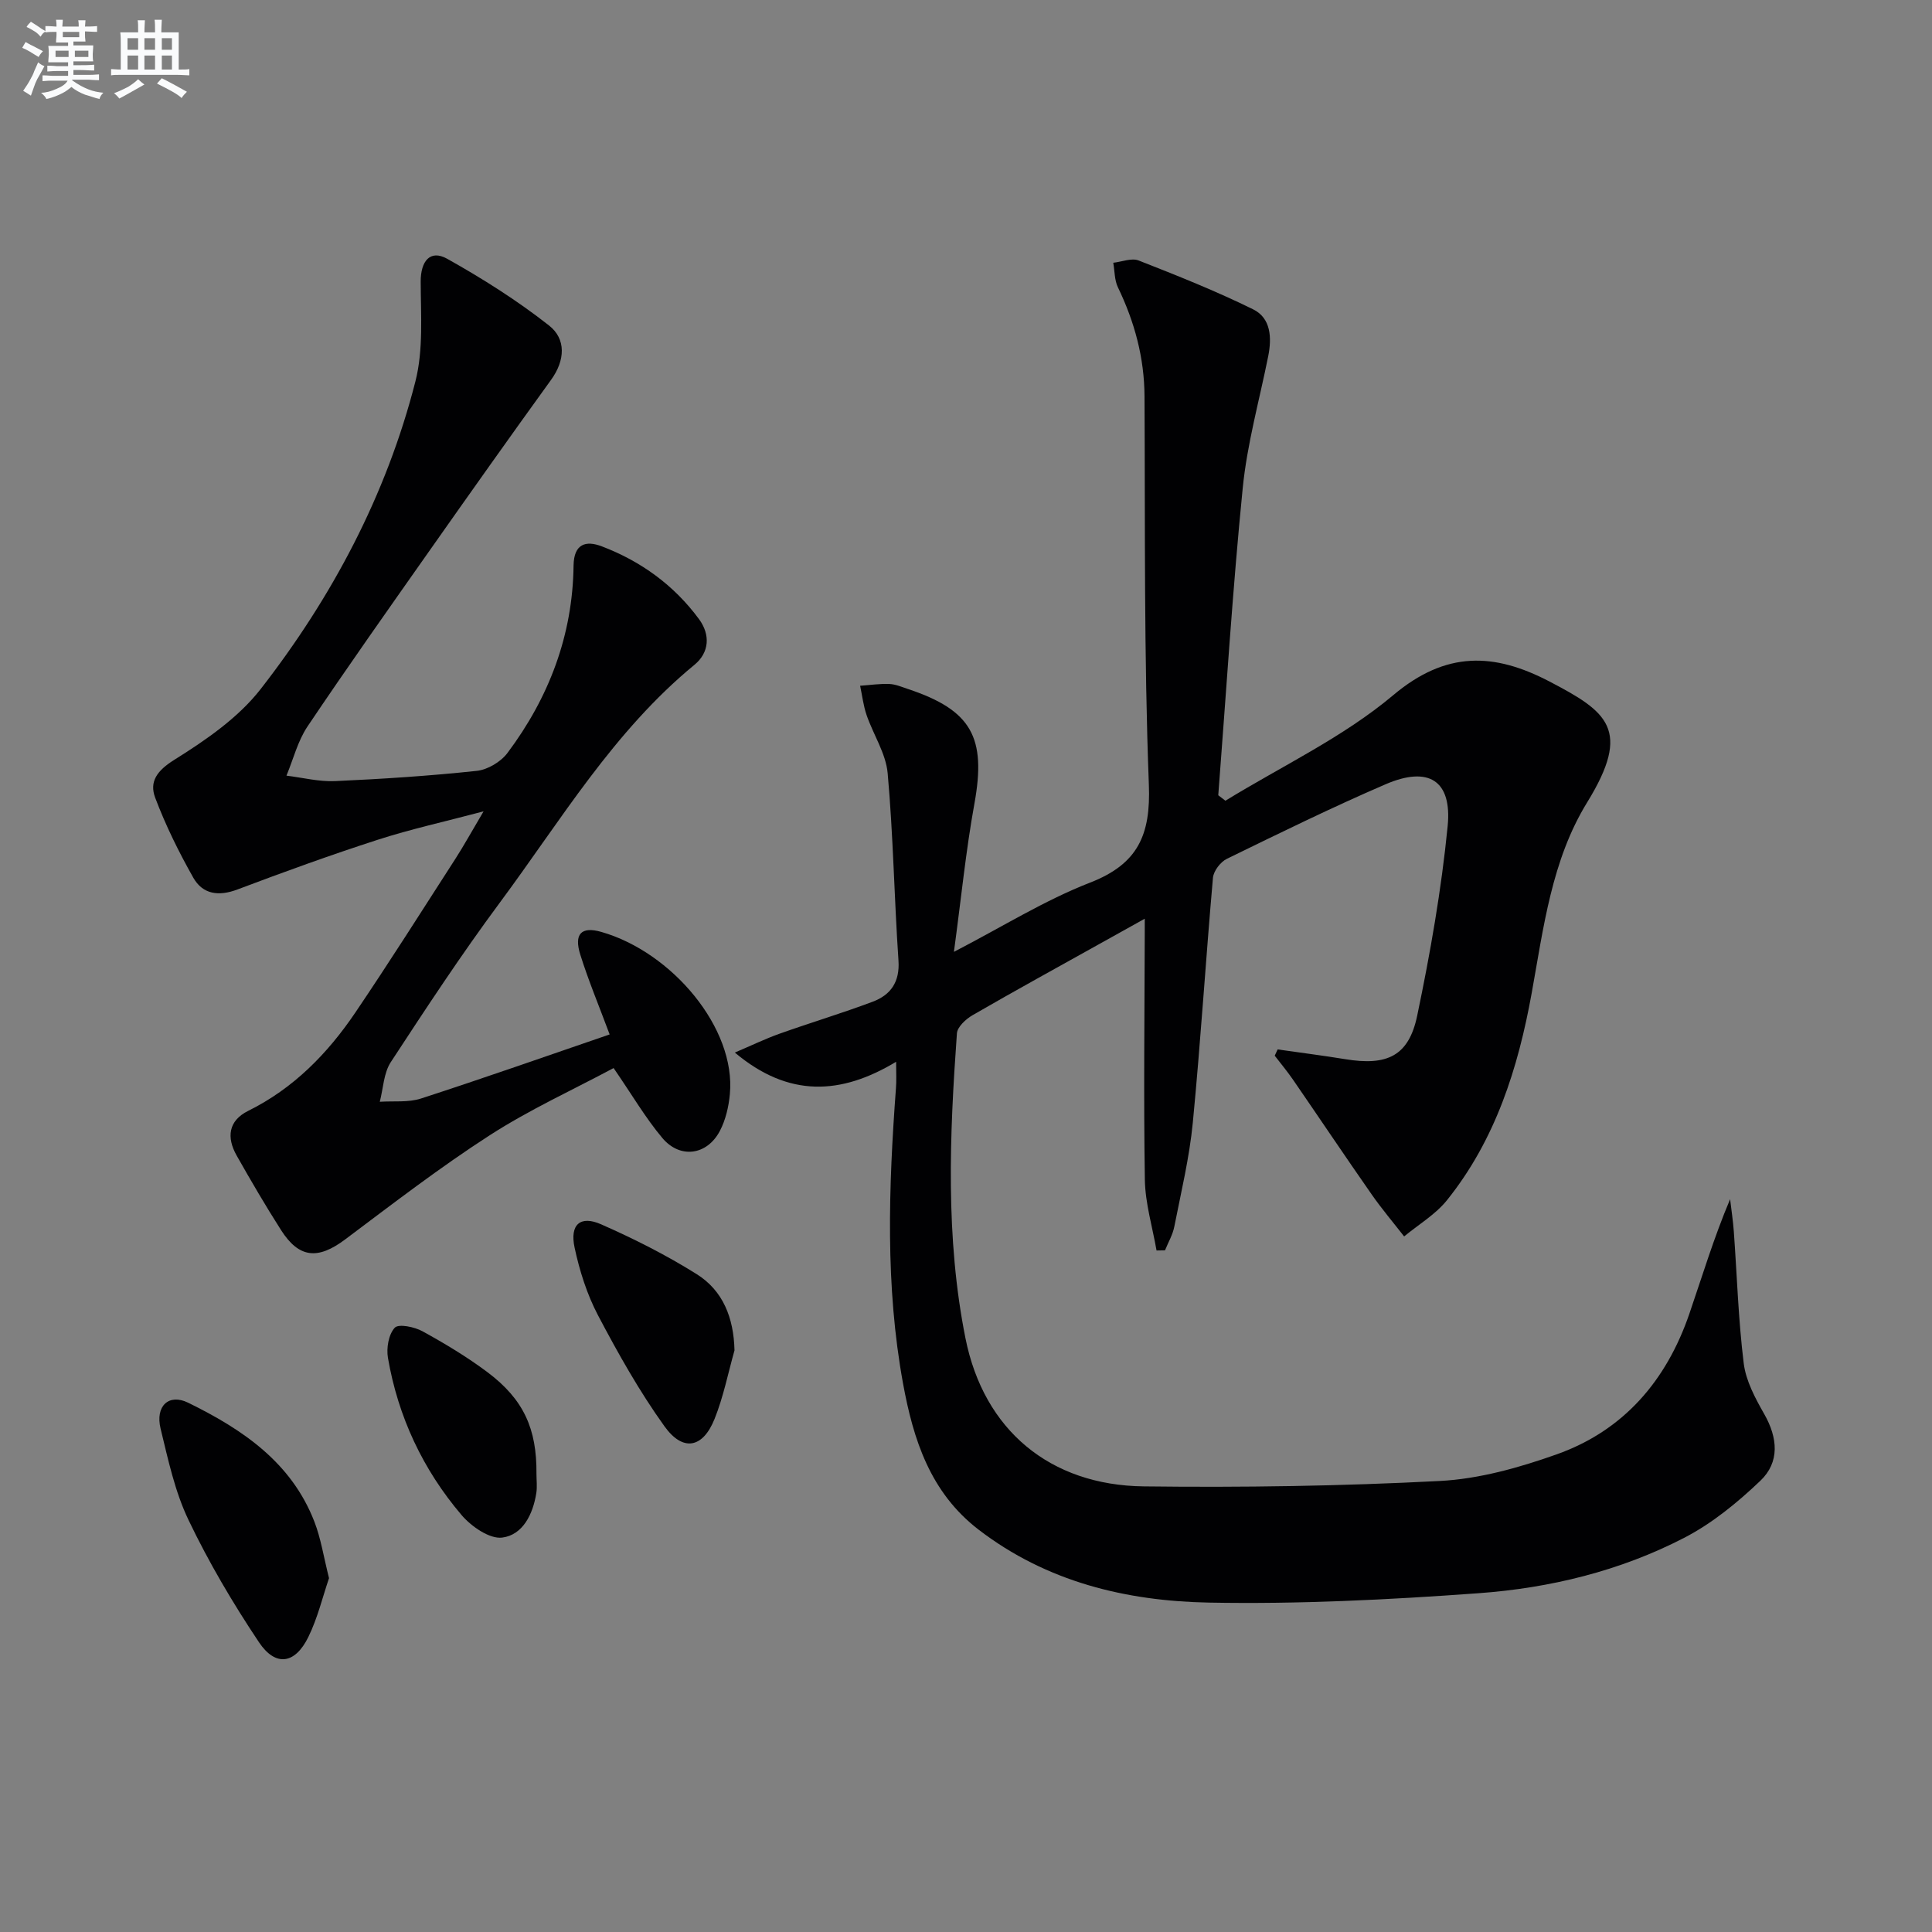 <svg enable-background="new 0 0 400 400" viewBox="0 0 400 400" xmlns="http://www.w3.org/2000/svg"><rect x="0" y="0" width="400" height="400" fill="#808080" stroke="none"/><g fill="#010103"><path d="m185.53 219.83c-11.4 6.87-22.23 7.47-33.39-1.91 3.44-1.46 6.3-2.85 9.28-3.91 6.4-2.28 12.92-4.23 19.27-6.62 3.72-1.4 5.63-4.08 5.33-8.52-.88-12.92-1.08-25.9-2.24-38.79-.37-4.1-2.97-7.98-4.36-12.03-.67-1.95-.91-4.04-1.34-6.07 2.02-.14 4.04-.45 6.04-.37 1.29.05 2.57.61 3.83 1.03 13.24 4.39 16.28 10.06 13.79 23.76-1.77 9.74-2.74 19.62-4.24 30.67 10.17-5.27 18.83-10.7 28.18-14.33 9.94-3.86 12.58-9.9 12.18-20.26-1.02-26.78-.76-53.62-.9-80.43-.04-8-2.06-15.41-5.51-22.57-.72-1.5-.66-3.37-.96-5.08 1.76-.19 3.79-1.04 5.25-.47 8 3.13 16 6.32 23.7 10.11 3.69 1.81 3.9 5.86 3.13 9.71-1.82 9.1-4.37 18.13-5.28 27.33-2.11 21.15-3.42 42.37-5.06 63.57.49.38.99.75 1.48 1.13 11.67-7.17 24.37-13.13 34.74-21.85 10.97-9.23 20.92-8.79 32.32-2.85 12.04 6.28 17.12 9.96 7.83 25.05-7.34 11.92-9.03 25.93-11.48 39.48-2.82 15.57-7.5 30.37-17.54 42.88-2.38 2.96-5.88 5.03-8.87 7.5-2.25-2.89-4.62-5.68-6.71-8.68-5.5-7.88-10.85-15.86-16.3-23.78-1.18-1.71-2.51-3.31-3.78-4.96.2-.43.4-.87.6-1.3 4.66.67 9.34 1.26 13.99 2.02 8.68 1.43 13.15-.65 14.9-8.98 2.71-12.96 5.01-26.08 6.31-39.25.94-9.49-3.95-12.52-12.84-8.69-11.11 4.79-21.99 10.13-32.87 15.44-1.32.64-2.75 2.51-2.88 3.92-1.49 16.89-2.54 33.82-4.17 50.69-.7 7.23-2.42 14.37-3.83 21.53-.33 1.7-1.27 3.28-1.93 4.92-.58.01-1.16.02-1.75.03-.85-4.88-2.34-9.76-2.42-14.66-.27-17.15-.06-34.31-.02-51.46 0-.6 0-1.2 0-2.57-3.25 1.81-5.97 3.33-8.69 4.84-9 5.02-18.04 9.98-26.97 15.14-1.38.8-3.13 2.41-3.23 3.75-1.52 21.1-2.4 42.27 1.77 63.14 3.8 19.01 17.49 30.43 36.93 30.66 20.42.25 40.88-.06 61.27-1.12 8.15-.42 16.41-2.75 24.17-5.5 13.89-4.92 22.74-15.26 27.49-29.08 2.69-7.83 5.07-15.76 8.45-23.76.26 2.23.61 4.46.77 6.71.66 9.1.93 18.24 2.05 27.28.45 3.63 2.39 7.23 4.25 10.5 2.81 4.94 3.23 9.95-.8 13.8-4.74 4.52-10.02 8.85-15.8 11.83-13.27 6.86-27.78 10.39-42.57 11.46-18.56 1.35-37.23 2.29-55.82 1.94-17.1-.32-33.56-4.27-47.67-15.1-10.02-7.7-13.52-18.66-15.64-30.23-3.71-20.25-2.99-40.66-1.48-61.07.14-1.58.04-3.19.04-5.57z"/><path d="m126.22 214.17c-2.21-5.94-4.39-11.14-6.07-16.5-1.35-4.29.17-5.93 4.37-4.72 14.59 4.18 27.88 19.91 26.59 33.59-.24 2.58-.87 5.31-2.06 7.59-2.65 5.06-8.23 5.85-11.91 1.49-3.5-4.16-6.27-8.93-10.1-14.49-8.33 4.46-17.37 8.58-25.64 13.91-10.33 6.66-20.1 14.19-29.94 21.57-5.61 4.21-9.53 3.93-13.27-1.93-3.22-5.04-6.24-10.22-9.19-15.43-2.11-3.73-1.76-7.2 2.39-9.26 9.39-4.65 16.44-11.87 22.19-20.37 7.08-10.47 13.84-21.16 20.69-31.79 1.78-2.77 3.37-5.66 5.85-9.85-8.14 2.16-15.12 3.69-21.9 5.88-9.78 3.16-19.45 6.67-29.07 10.3-3.89 1.47-7.19 1-9.14-2.46-3-5.31-5.73-10.84-7.88-16.54-1.25-3.32.37-5.6 3.93-7.83 6.51-4.07 13.26-8.7 17.9-14.66 14.81-19.03 26.04-40.19 32.04-63.68 1.68-6.57 1.12-13.77 1.1-20.68-.01-4.24 1.95-6.71 5.49-4.73 7.32 4.1 14.49 8.63 21.08 13.81 3.56 2.79 3.35 7.2.44 11.23-8.46 11.7-16.8 23.48-25.11 35.29-8.52 12.11-17.07 24.2-25.33 36.49-2.02 3.01-2.94 6.77-4.36 10.19 3.36.41 6.73 1.28 10.06 1.13 9.79-.44 19.59-1.08 29.33-2.12 2.26-.24 4.98-1.86 6.36-3.7 8.59-11.46 13.51-24.36 13.69-38.8.06-4.52 2.54-5.25 5.86-3.98 8.09 3.08 14.95 8.05 20.11 15.06 2.38 3.23 2.15 6.92-.94 9.46-16.75 13.76-27.69 32.25-40.35 49.31-7.92 10.68-15.24 21.82-22.52 32.95-1.48 2.26-1.56 5.45-2.28 8.21 2.85-.19 5.89.18 8.52-.67 12.95-4.2 25.77-8.71 39.07-13.27z"/><path d="m68.12 326.74c-1.32 3.87-2.35 8.24-4.28 12.18-2.75 5.62-6.78 6.23-10.23 1.08-5.4-8.08-10.39-16.54-14.58-25.3-2.82-5.88-4.22-12.5-5.78-18.91-1.14-4.69 1.7-7.34 5.71-5.37 11.2 5.49 21.37 12.32 26.13 24.63 1.35 3.48 1.92 7.29 3.03 11.69z"/><path d="m152.07 279.58c-1.34 4.75-2.3 9.65-4.13 14.2-2.43 6.05-6.54 6.85-10.37 1.52-5.19-7.23-9.6-15.08-13.76-22.98-2.28-4.34-3.82-9.21-4.85-14.03-1.02-4.77 1.19-6.71 5.49-4.81 6.81 3 13.52 6.38 19.81 10.33 5.44 3.42 7.65 9.04 7.81 15.77z"/><path d="m111.07 305.13c0 1.33.17 2.69-.03 3.98-.69 4.37-2.78 8.68-7.06 9.23-2.61.34-6.42-2.31-8.43-4.68-7.99-9.39-13.13-20.33-15.23-32.53-.35-2.02.13-4.86 1.41-6.24.79-.85 4.09-.18 5.75.74 4.64 2.55 9.23 5.31 13.46 8.48 7.46 5.61 10.21 11.67 10.13 21.02z"/></g><path d="m6.8 9.5c.6.3 1.3.7 2.1 1.1-.4.4-.7.8-.9 1.2-.7-.4-1.3-.8-1.8-1.1s-1.1-.6-1.6-.8c.2-.4.5-.8.7-1.2.4.2.8.5 1.5.8zm.9 6.9c-.3.6-.5 1.1-.7 1.7s-.4 1.1-.6 1.7c-.6-.4-1.1-.7-1.6-1 .7-1 1.2-1.8 1.5-2.4.3-.5.6-1.1.8-1.7.3-.6.5-1.2.8-1.8.3.3.8.6 1.3.8-.7 1.3-1.2 2.2-1.5 2.7zm.1-11c.4.3 1 .7 1.7 1.1-.5.2-.8.6-1.1 1.1-.5-.6-1-1-1.4-1.2s-.9-.6-1.5-.8c.2-.4.5-.7.9-1.1.5.3.9.6 1.4.9zm10.5 13.1c1 .4 2 .6 3.1.7-.4.4-.7.8-.8 1.3-.9-.2-1.9-.6-3-.9-1-.4-2-.9-2.8-1.6-.5.4-1.1.9-1.9 1.3s-1.9.9-3.3 1.2c-.1-.3-.5-.8-1.1-1.3 1 0 2.1-.3 3.2-.8 1.2-.5 1.9-1 2.3-1.7h-3.2c-.4 0-1 0-2 .1v-1.2c1 0 1.7.1 2 .1h3.3v-1h-2.3c-.2 0-.9 0-2 .1v-1.2c1.2 0 1.9.1 2 .1h2.3v-.8h-4.1c0-.7.1-1.2.1-1.6 0-.5 0-1.1-.1-1.8h4.1v-.7h-2.5c0-.6.1-1.1.1-1.6v-.6h-.5c-.4 0-1 0-1.8.1v-1.3c1.2 0 1.9.1 2.1.1h.2c0-.3 0-.8-.1-1.4h1.4c0 .6-.1 1-.1 1.4h3.4c0-.4 0-.8-.1-1.3h1.5c0 .4-.1.9-.1 1.3.7 0 1.5 0 2.5-.1v1.2c-1 0-1.8-.1-2.5-.1v.6c0 .3 0 .8.1 1.5h-2.5v.8h4.1c0 .8-.1 1.3-.1 1.8s0 1 .1 1.5h-4.1v.8h1.4c.8 0 1.8 0 2.9-.1v1.2c-1 0-1.9-.1-2.8-.1h-1.5v1h3.2c.3 0 1 0 2.1-.1v1.2c-1.1 0-1.8-.1-2.1-.1h-3.4l-.1.1c1.4 1 2.4 1.5 3.4 1.9zm-4.1-6.7v-1.3h-2.7v1.3zm2.2-4.1v-1.1h-3.4v1.1zm1.9 4.1v-1.3h-2.8v1.3z" fill="#fafbfc"/><path d="m37 6.7v2.3 5.4c1 0 1.8 0 2.2-.1v1.3c-.6 0-1.5-.1-2.5-.1h-11.9c-.7 0-1.3 0-1.8.1v-1.3c.5 0 1.1.1 2 .1v-5.2c0-1 0-1.8-.1-2.5h3.7c0-1.3 0-2.1-.1-2.5h1.5c0 .4-.1 1.3-.1 2.5h2.2c0-1.2 0-2.1-.1-2.6h1.5c0 .4-.1 1.3-.1 2.6zm-12.3 13.7c-.3-.4-.7-.8-1.1-1.1 1.1-.4 2.1-.9 2.9-1.3.8-.5 1.5-1 2.1-1.6.4.4.9.8 1.3 1.1-2.5 1.4-4.2 2.4-5.2 2.9zm3.9-10.1v-2.4h-2.2v2.4zm0 4.1v-2.9h-2.2v2.9zm3.5-4.1v-2.4h-2.2v2.4zm0 4.1v-2.9h-2.2v2.9zm.4 2.9 1-1.1c.6.3 1.4.7 2.5 1.3s2 1.1 2.7 1.5c-.4.4-.8.8-1.1 1.3-.8-.8-2.5-1.7-5.1-3zm3.1-7v-2.4h-2.1v2.4zm0 4.1v-2.9h-2.1v2.9z" fill="#fafbfc"/></svg>